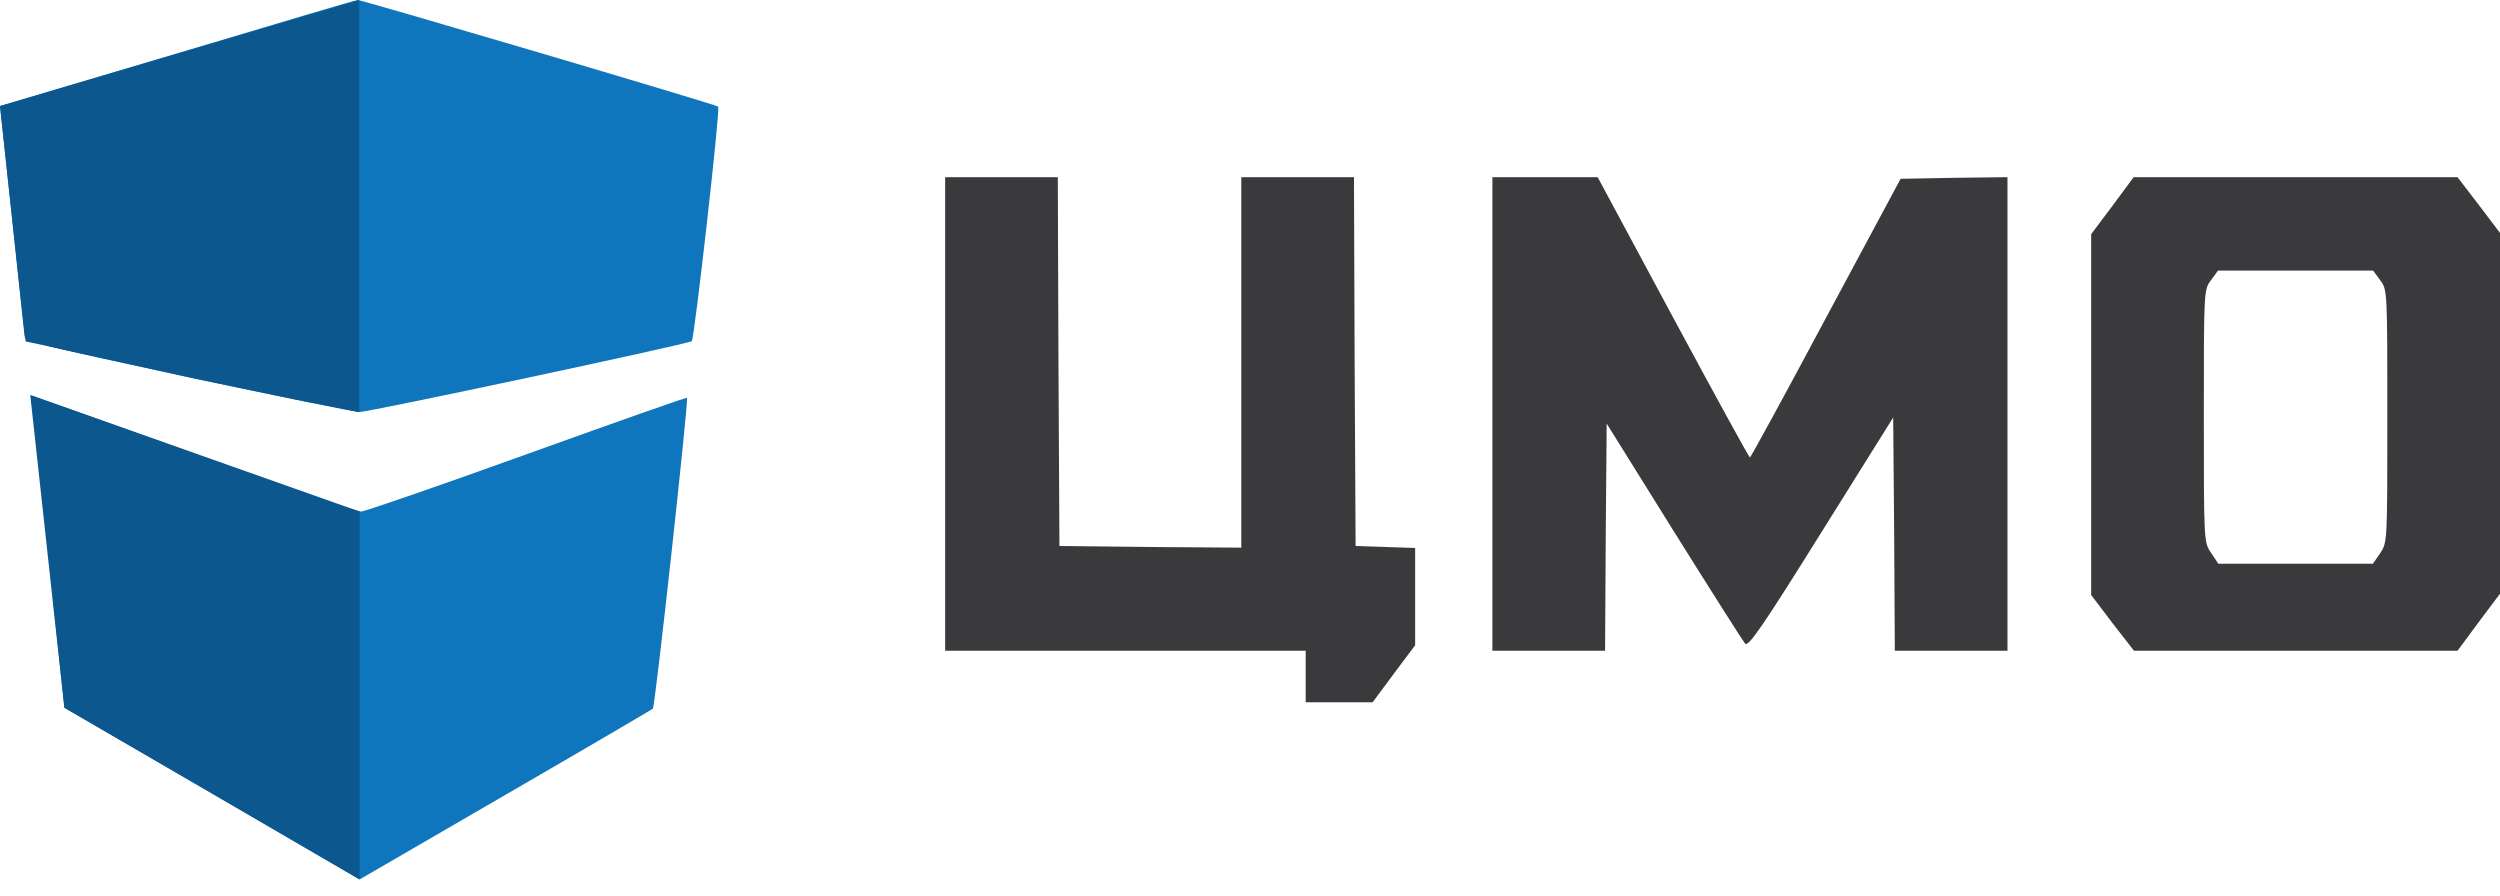 <?xml version="1.0" encoding="UTF-8"?> <svg xmlns="http://www.w3.org/2000/svg" width="120" height="43" viewBox="0 0 120 43" fill="none"> <g clip-path="url(#clip0_1454_20582)"> <path d="M45.367 19.87V31.235H62.673V33.709H65.887L66.907 32.333L67.927 30.972V26.302L66.505 26.256L65.069 26.209L65.022 17.349L64.991 8.504H59.583V26.287L55.225 26.256L50.853 26.209L50.806 17.349L50.775 8.504H45.367V19.87ZM71.635 19.87V31.235H77.044L77.075 25.776L77.121 20.333L80.35 25.514C82.127 28.359 83.673 30.786 83.765 30.895C83.92 31.065 84.615 30.059 87.412 25.575L90.873 20.04L90.92 25.637L90.951 31.235H96.359V8.504L93.794 8.535L91.229 8.582L87.644 15.262C85.681 18.942 84.043 21.942 83.997 21.957C83.951 21.957 82.297 18.926 80.304 15.231L76.688 8.504H71.635V19.87ZM101.396 9.881L100.376 11.241V28.56L101.396 29.905L102.431 31.235H117.961L118.98 29.858L120 28.498V11.18L118.98 9.834L117.961 8.504H102.416L101.396 9.881ZM114.252 13.453C114.592 13.901 114.592 13.978 114.592 19.962C114.592 26.008 114.592 26.039 114.252 26.549L113.897 27.06H106.48L106.14 26.549C105.784 26.039 105.784 26.008 105.784 19.962C105.784 13.978 105.784 13.901 106.124 13.453L106.464 12.989H113.912L114.252 13.453Z" fill="#3A3A3C"></path> <path d="M9.055 2.397C4.682 3.696 0.85 4.84 0.556 4.933L0 5.087L0.572 10.376C0.881 13.298 1.159 15.849 1.19 16.05C1.252 16.422 1.468 16.468 9.055 18.107C13.351 19.019 17.028 19.777 17.244 19.777C17.723 19.777 33.036 16.514 33.206 16.375C33.33 16.267 34.581 5.226 34.473 5.118C34.396 5.025 17.337 -0.015 17.167 3.5501e-05C17.09 3.5501e-05 13.428 1.082 9.055 2.397Z" fill="#0F75BC"></path> <path d="M1.53 19.421C1.576 19.669 1.947 23.024 2.349 26.905L3.091 33.972L10.183 38.085L17.26 42.214L24.244 38.162C28.092 35.936 31.275 34.065 31.337 34.018C31.445 33.925 33.067 19.159 32.975 19.097C32.944 19.066 29.483 20.287 25.28 21.803C21.077 23.318 17.492 24.555 17.337 24.555C17.167 24.57 13.567 23.318 9.333 21.787C5.084 20.256 1.576 19.004 1.53 19.004C1.484 19.004 1.484 19.189 1.53 19.421Z" fill="#0F75BC"></path> <path d="M17.26 42.213V24.555L1.452 18.957L3.09 33.972L17.26 42.213ZM17.244 19.777V0L0 5.087L1.174 16.081L1.236 16.391L17.244 19.777Z" fill="#0C578E"></path> <path d="M16.224 19.004L17.244 19.777L14.231 19.189L9.395 18.184L3.028 16.777L2.766 16.715L2.302 16.607L2.58 16.561L2.611 16.545L16.224 19.004Z" fill="#0C578E"></path> </g> <defs> <clipPath id="clip0_1454_20582"> <rect width="120" height="42.213" fill="white"></rect> </clipPath> </defs> </svg> 